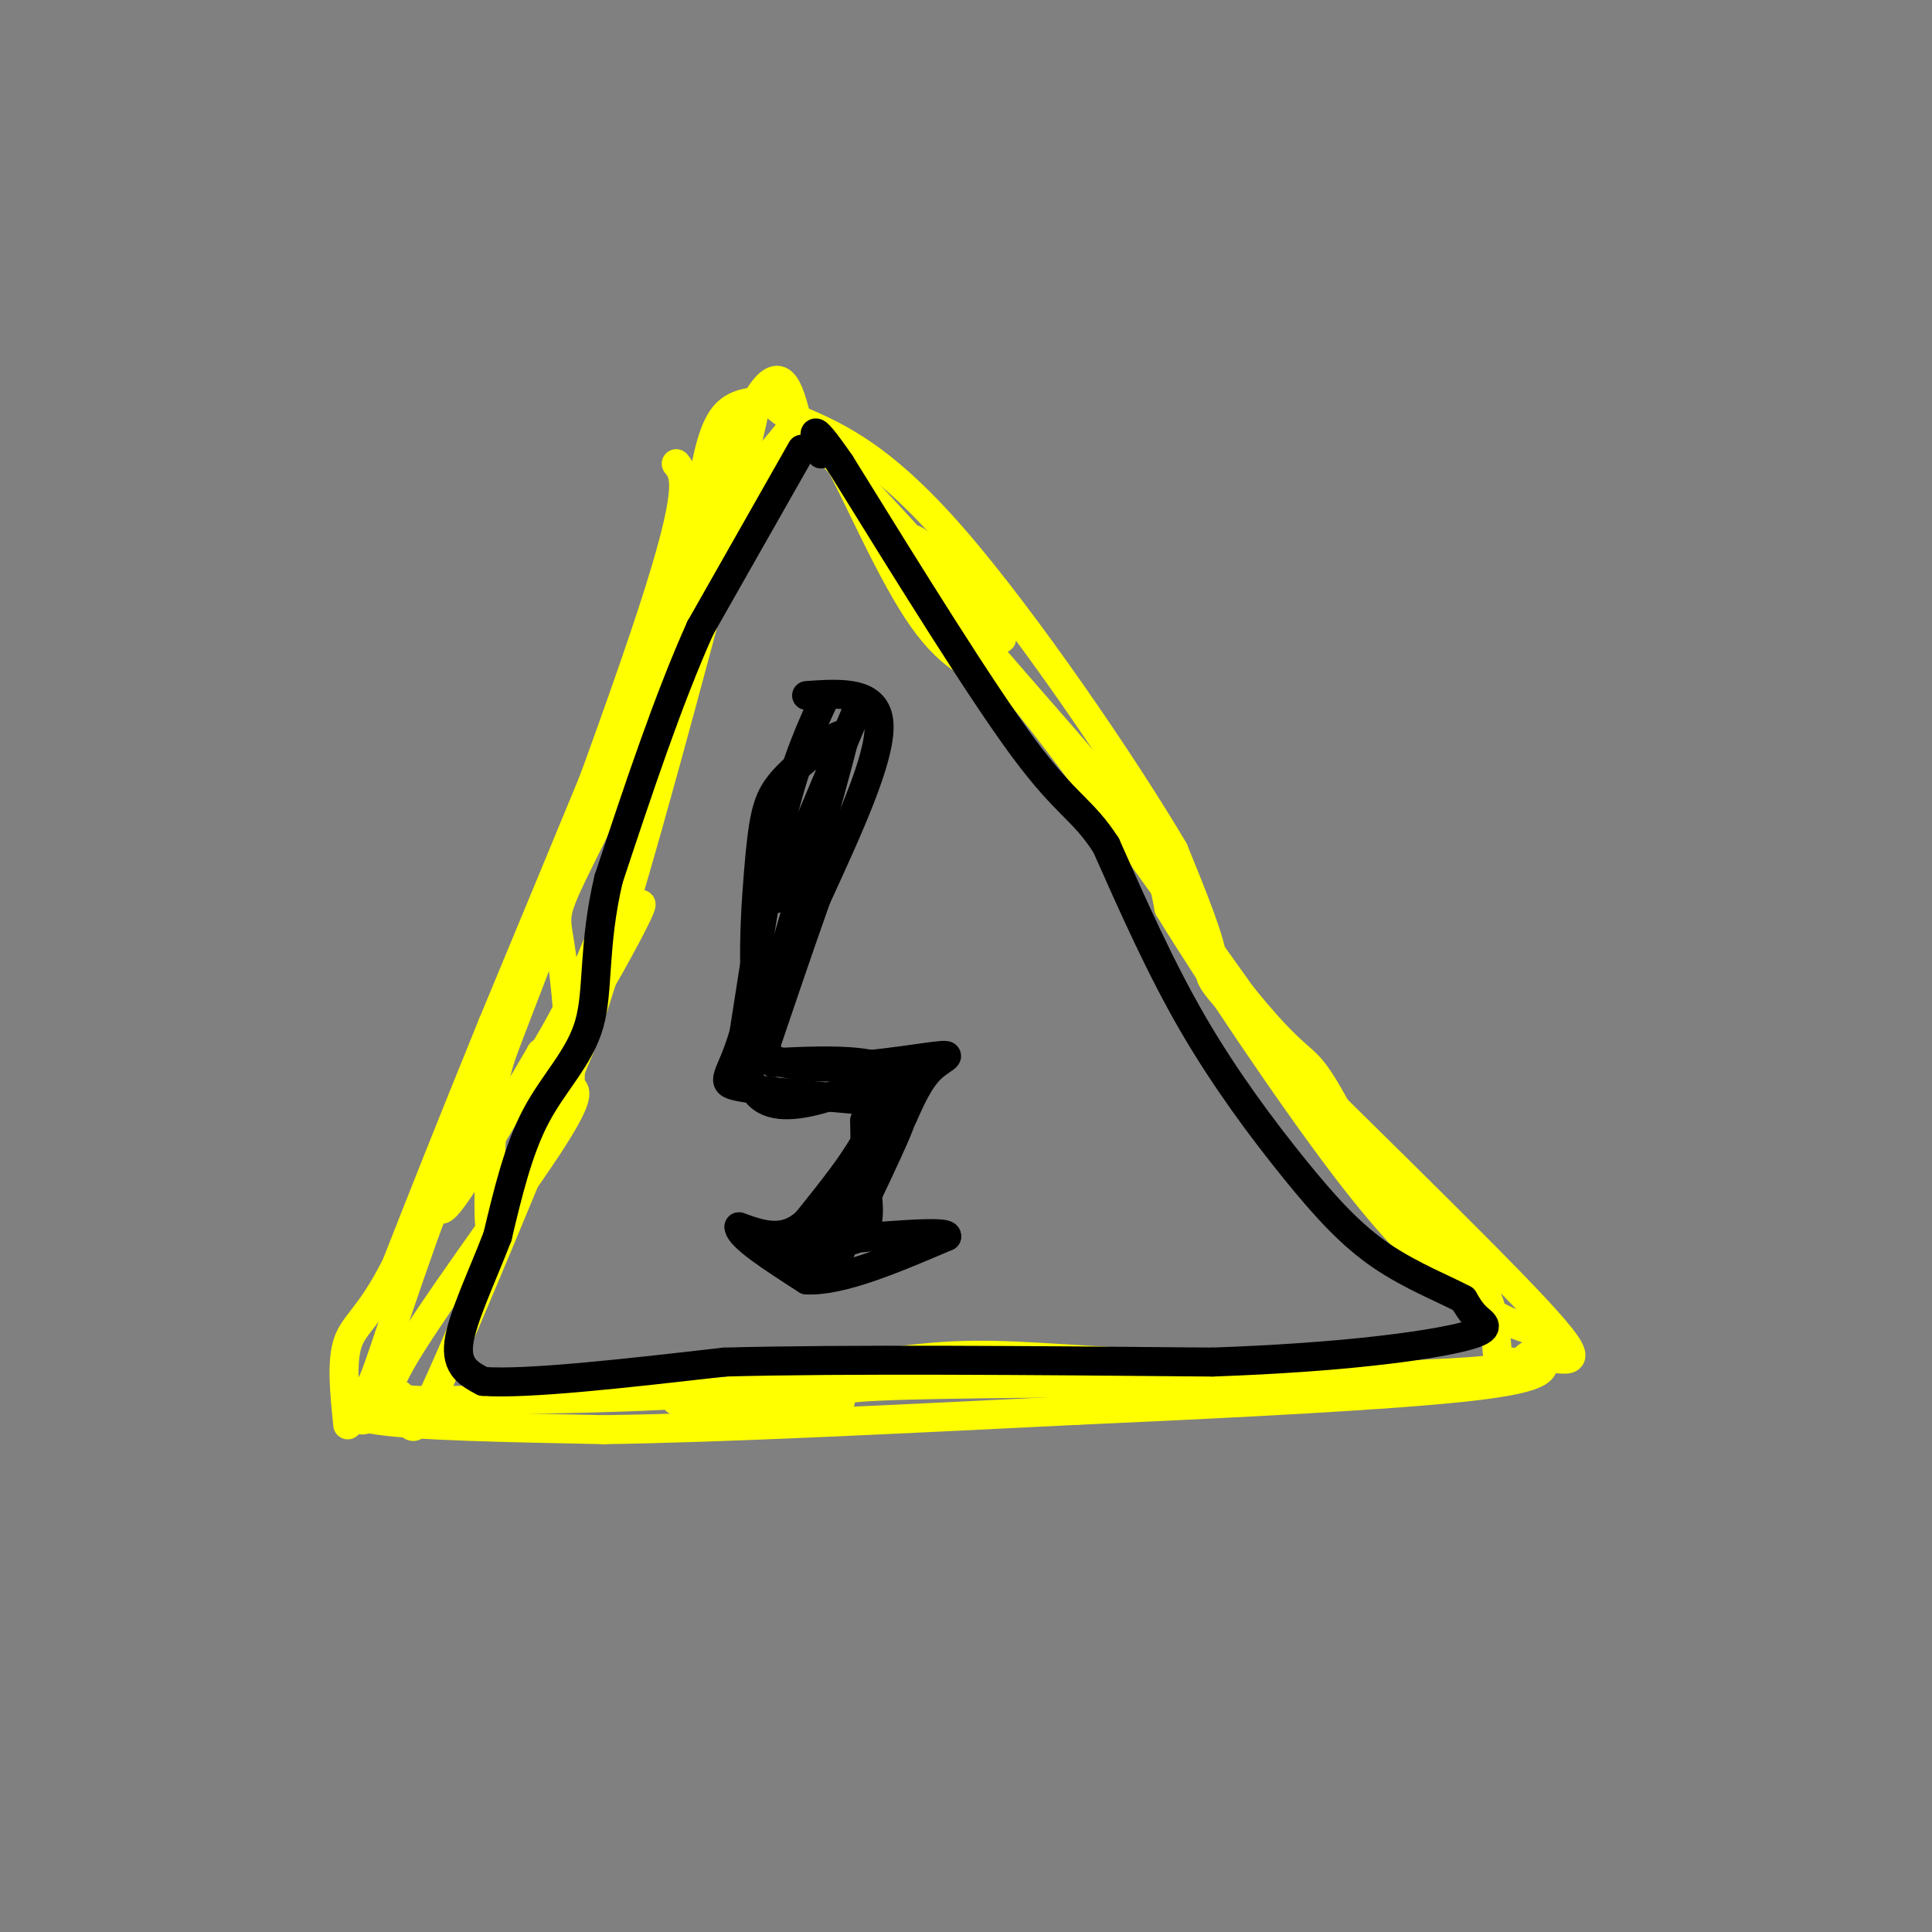 <svg viewBox='0 0 400 400' version='1.1' xmlns='http://www.w3.org/2000/svg' xmlns:xlink='http://www.w3.org/1999/xlink'><rect x="0" y="0" width="400" height="400" fill="#808080" stroke="none"/><g fill='none' stroke='rgb(255,255,0)' stroke-width='6' stroke-linecap='round' stroke-linejoin='round'><path d='M140,96c1.833,2.250 3.667,4.500 -5,31c-8.667,26.500 -27.833,77.250 -47,128'/><path d='M88,255c-9.548,26.940 -9.917,30.292 -12,33c-2.083,2.708 -5.881,4.774 2,6c7.881,1.226 27.440,1.613 47,2'/><path d='M125,296c24.167,-0.333 61.083,-2.167 98,-4'/><path d='M223,292c32.844,-1.467 65.956,-3.133 82,-5c16.044,-1.867 15.022,-3.933 14,-6'/><path d='M319,281c5.260,0.096 11.410,3.335 -1,-10c-12.410,-13.335 -43.380,-43.244 -57,-57c-13.620,-13.756 -9.892,-11.359 -10,-15c-0.108,-3.641 -4.054,-13.321 -8,-23'/><path d='M243,176c-9.956,-16.911 -30.844,-47.689 -46,-65c-15.156,-17.311 -24.578,-21.156 -34,-25'/><path d='M163,86c-5.976,-4.524 -3.917,-3.333 -5,-3c-1.083,0.333 -5.310,-0.190 -8,3c-2.690,3.190 -3.845,10.095 -5,17'/><path d='M145,103c-1.833,6.000 -3.917,12.500 -6,19'/><path d='M139,122c-7.167,18.167 -22.083,54.083 -37,90'/><path d='M102,212c-9.500,23.333 -14.750,36.667 -20,50'/><path d='M82,262c-5.333,10.578 -8.667,12.022 -10,16c-1.333,3.978 -0.667,10.489 0,17'/><path d='M75,294c3.667,-0.644 7.333,-1.289 9,0c1.667,1.289 1.333,4.511 7,-8c5.667,-12.511 17.333,-40.756 29,-69'/><path d='M120,217c9.500,-27.667 18.750,-62.333 28,-97'/><path d='M148,120c7.000,-21.000 10.500,-25.000 14,-29'/><path d='M162,91c3.375,-4.608 4.812,-1.627 6,-1c1.188,0.627 2.128,-1.100 6,6c3.872,7.100 10.678,23.029 17,32c6.322,8.971 12.161,10.986 18,13'/><path d='M209,141c11.000,13.000 29.500,39.000 48,65'/><path d='M257,206c10.311,12.778 12.089,12.222 15,16c2.911,3.778 6.956,11.889 11,20'/><path d='M283,242c6.111,6.756 15.889,13.644 21,20c5.111,6.356 5.556,12.178 6,18'/><path d='M310,280c1.143,3.024 1.000,1.583 3,2c2.000,0.417 6.143,2.690 -7,3c-13.143,0.310 -43.571,-1.345 -74,-3'/><path d='M232,282c-18.311,-1.000 -27.089,-2.000 -39,-1c-11.911,1.000 -26.956,4.000 -42,7'/><path d='M151,288c-17.333,1.500 -39.667,1.750 -62,2'/><path d='M89,290c-10.488,-0.153 -5.708,-1.536 -6,-1c-0.292,0.536 -5.656,2.990 0,-7c5.656,-9.990 22.330,-32.426 30,-44c7.670,-11.574 6.335,-12.287 5,-13'/><path d='M118,225c0.442,-8.203 -0.954,-22.209 -2,-29c-1.046,-6.791 -1.743,-6.367 4,-18c5.743,-11.633 17.927,-35.324 23,-47c5.073,-11.676 3.037,-11.338 1,-11'/><path d='M144,120c-0.244,-3.622 -1.356,-7.178 0,-11c1.356,-3.822 5.178,-7.911 9,-12'/><path d='M153,97c2.738,-7.655 5.083,-20.792 1,-6c-4.083,14.792 -14.595,57.512 -23,84c-8.405,26.488 -14.702,36.744 -21,47'/><path d='M110,222c2.298,-1.631 18.542,-29.208 22,-34c3.458,-4.792 -5.869,13.202 -13,24c-7.131,10.798 -12.065,14.399 -17,18'/><path d='M102,230c-4.440,5.000 -7.042,8.500 -9,13c-1.958,4.500 -3.274,10.000 0,6c3.274,-4.000 11.137,-17.500 19,-31'/><path d='M112,218c0.962,5.198 -6.134,33.692 -9,38c-2.866,4.308 -1.502,-15.571 -1,-25c0.502,-9.429 0.144,-8.408 5,-21c4.856,-12.592 14.928,-38.796 25,-65'/><path d='M132,145c8.822,-23.800 18.378,-50.800 24,-61c5.622,-10.200 7.311,-3.600 9,3'/><path d='M165,87c8.500,8.000 25.250,26.500 42,45'/><path d='M207,132c2.884,2.305 -10.907,-14.434 -16,-19c-5.093,-4.566 -1.486,3.040 8,15c9.486,11.960 24.853,28.274 33,39c8.147,10.726 9.073,15.863 10,21'/><path d='M242,188c8.489,13.889 24.711,38.111 36,53c11.289,14.889 17.644,20.444 24,26'/><path d='M302,267c6.833,5.833 11.917,7.417 17,9'/><path d='M319,276c1.976,2.369 -1.583,3.792 -3,5c-1.417,1.208 -0.690,2.202 -12,3c-11.310,0.798 -34.655,1.399 -58,2'/><path d='M246,286c-22.889,0.400 -51.111,0.400 -64,1c-12.889,0.600 -10.444,1.800 -8,3'/><path d='M174,290c-7.000,0.500 -20.500,0.250 -34,0'/></g>
<g fill='none' stroke='rgb(0,0,0)' stroke-width='6' stroke-linecap='round' stroke-linejoin='round'><path d='M166,93c0.000,0.000 -21.000,37.000 -21,37'/><path d='M145,130c-6.667,14.833 -12.833,33.417 -19,52'/><path d='M126,182c-3.286,14.000 -2.000,23.000 -4,30c-2.000,7.000 -7.286,12.000 -11,19c-3.714,7.000 -5.857,16.000 -8,25'/><path d='M103,256c-3.244,8.422 -7.356,16.978 -8,22c-0.644,5.022 2.178,6.511 5,8'/><path d='M100,286c9.167,0.667 29.583,-1.667 50,-4'/><path d='M150,282c25.167,-0.667 63.083,-0.333 101,0'/><path d='M251,282c26.893,-0.940 43.625,-3.292 51,-5c7.375,-1.708 5.393,-2.774 4,-4c-1.393,-1.226 -2.196,-2.613 -3,-4'/><path d='M303,269c-3.501,-1.927 -10.753,-4.743 -17,-9c-6.247,-4.257 -11.490,-9.954 -18,-18c-6.510,-8.046 -14.289,-18.442 -21,-30c-6.711,-11.558 -12.356,-24.279 -18,-37'/><path d='M229,175c-4.889,-7.578 -8.111,-8.022 -17,-20c-8.889,-11.978 -23.444,-35.489 -38,-59'/><path d='M174,96c-7.000,-10.167 -5.500,-6.083 -4,-2'/><path d='M167,144c7.333,-0.500 14.667,-1.000 15,6c0.333,7.000 -6.333,21.500 -13,36'/><path d='M169,186c-4.000,11.333 -7.500,21.667 -11,32'/><path d='M158,218c5.571,5.179 25.000,2.125 33,1c8.000,-1.125 4.571,-0.321 2,2c-2.571,2.321 -4.286,6.161 -6,10'/><path d='M187,231c-3.167,6.167 -8.083,16.583 -13,27'/><path d='M171,144c-3.083,6.667 -6.167,13.333 -9,25c-2.833,11.667 -5.417,28.333 -8,45'/><path d='M154,214c-2.711,9.311 -5.489,10.089 -1,11c4.489,0.911 16.244,1.956 28,3'/><path d='M181,228c2.333,4.667 -5.833,14.833 -14,25'/><path d='M167,253c-4.667,4.333 -9.333,2.667 -14,1'/><path d='M153,254c0.000,2.000 7.000,6.500 14,11'/><path d='M167,265c7.167,0.333 18.083,-4.333 29,-9'/><path d='M196,256c0.500,-1.333 -12.750,-0.167 -26,1'/><path d='M170,257c-1.500,-5.167 7.750,-18.583 17,-32'/><path d='M187,225c-1.667,-6.167 -14.333,-5.583 -27,-5'/><path d='M160,220c-4.976,-8.631 -3.917,-27.708 -3,-39c0.917,-11.292 1.690,-14.798 4,-18c2.310,-3.202 6.155,-6.101 10,-9'/><path d='M171,154c2.333,-1.833 3.167,-1.917 4,-2'/><path d='M175,152c-2.667,11.333 -11.333,40.667 -20,70'/><path d='M155,222c1.667,11.667 15.833,5.833 30,0'/><path d='M185,222c4.889,2.622 2.111,9.178 -1,16c-3.111,6.822 -6.556,13.911 -10,21'/><path d='M174,259c-4.400,3.889 -10.400,3.111 -12,2c-1.600,-1.111 1.200,-2.556 4,-4'/><path d='M166,257c3.244,-0.267 9.356,1.067 12,-1c2.644,-2.067 1.822,-7.533 1,-13'/><path d='M179,243c0.167,-4.000 0.083,-7.500 0,-11'/><path d='M177,148c0.000,0.000 -16.000,38.000 -16,38'/></g>
</svg>